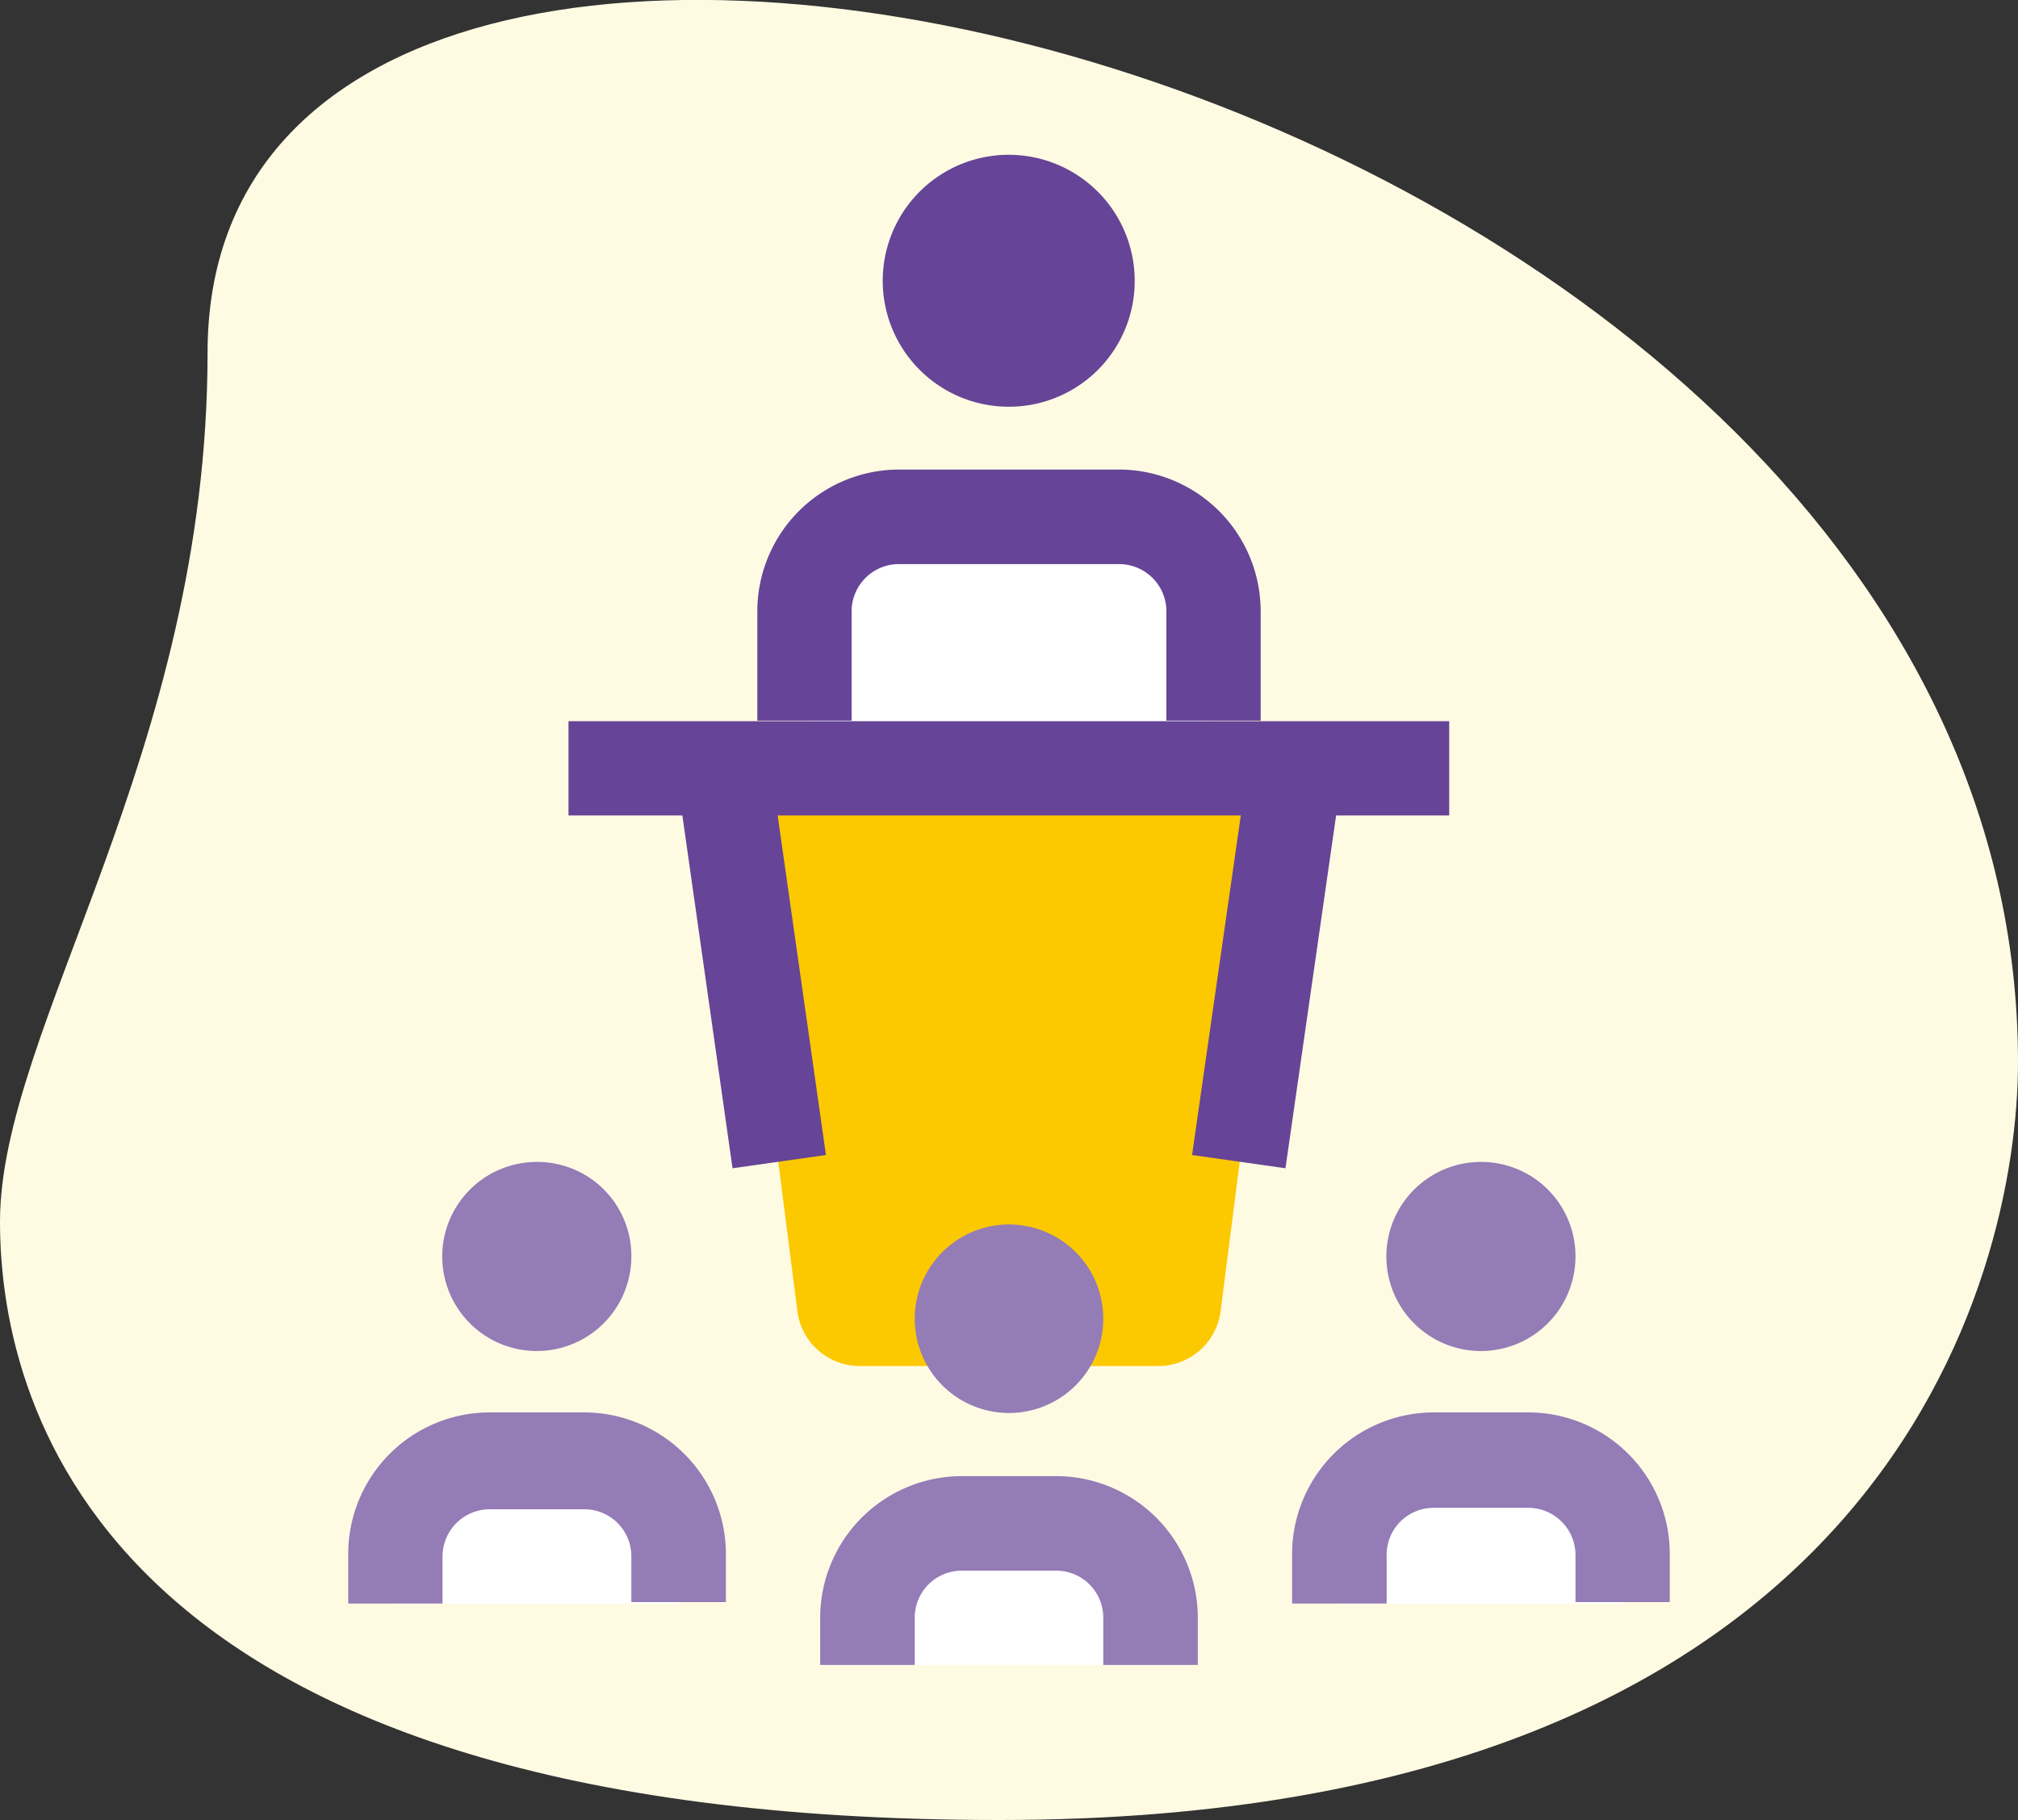 <svg id="Layer_1" data-name="Layer 1" xmlns="http://www.w3.org/2000/svg" viewBox="0 0 70 63.14"><rect x="0" y="0" width="70" height="63.14" fill="#333333" stroke="none"/><defs><style>.cls-1{fill:#fffbe3;}.cls-2{fill:#fcc800;}.cls-3{fill:#f2f2f0;}.cls-4{fill:#fff;}.cls-5{fill:#dbdcdc;}.cls-6{fill:#664497;}.cls-7{fill:#947cb6;}</style></defs><path class="cls-1" d="M7.2,12.23C7.2,26.13,0,35.68,0,42.38S3.85,63.14,34.66,63.14,70,44.22,70,36.85C70,2.35,7.2-12.39,7.2,12.23Zm0,0"/><path class="cls-2" d="M42.34,45.49l2.48-19.38H25.18l2.48,19.38a2.18,2.18,0,0,0,2.17,1.9H40.17a2.18,2.18,0,0,0,2.17-1.9Zm0,0"/><path class="cls-3" d="M37.73,9.75A2.73,2.73,0,1,1,35,7a2.72,2.72,0,0,1,2.73,2.73Zm0,0"/><path class="cls-4" d="M27.91,21.2a3.27,3.27,0,0,1,3.27-3.27h7.64a3.27,3.27,0,0,1,3.27,3.27v5.46H27.91Zm0,0"/><path class="cls-4" d="M39.91,56.12a3.28,3.28,0,0,0-3.27-3.27H33.36a3.28,3.28,0,0,0-3.27,3.27v1.64h9.82Zm0,0"/><path class="cls-4" d="M56.28,54A3.27,3.27,0,0,0,53,50.67H49.74A3.28,3.28,0,0,0,46.46,54v1.63h9.82Zm0,0"/><path class="cls-4" d="M23.54,54a3.28,3.28,0,0,0-3.28-3.28H17A3.27,3.27,0,0,0,13.72,54v1.63h9.82Zm0,0"/><path class="cls-5" d="M37.18,9.75a2.6,2.6,0,0,1,.28-1.15,2.73,2.73,0,1,0,0,2.29,2.59,2.59,0,0,1-.28-1.14Zm0,0"/><rect class="cls-6" x="19.72" y="25.02" width="30.55" height="3.27"/><path class="cls-6" d="M35,14.11a4.37,4.37,0,1,1,4.36-4.36A4.36,4.36,0,0,1,35,14.11Zm0-5.46"/><path class="cls-6" d="M43.73,25H40.46V21.2a1.64,1.64,0,0,0-1.64-1.63H31.18a1.64,1.64,0,0,0-1.64,1.63V25H26.27V21.2a4.92,4.92,0,0,1,4.91-4.91h7.64a4.92,4.92,0,0,1,4.91,4.91Zm0-2.17"/><path class="cls-7" d="M54.65,43.58a3.28,3.28,0,1,1-3.28-3.27,3.27,3.27,0,0,1,3.28,3.27Zm0,0"/><path class="cls-7" d="M57.92,55.58H54.65V54A1.64,1.64,0,0,0,53,52.31H49.74A1.63,1.63,0,0,0,48.1,54v1.63H44.82V54A4.92,4.92,0,0,1,49.74,49H53A4.91,4.91,0,0,1,57.92,54Zm0,0"/><path class="cls-7" d="M38.27,45.76A3.27,3.27,0,1,1,35,42.48a3.27,3.27,0,0,1,3.27,3.28Zm0,0"/><path class="cls-7" d="M41.55,57.76H38.27V56.12a1.63,1.63,0,0,0-1.63-1.63H33.36a1.63,1.63,0,0,0-1.63,1.63v1.64H28.45V56.12a4.92,4.92,0,0,1,4.91-4.91h3.28a4.92,4.92,0,0,1,4.91,4.91Zm0,0"/><path class="cls-7" d="M21.9,43.58a3.28,3.28,0,1,1-3.27-3.27,3.26,3.26,0,0,1,3.27,3.27Zm0,0"/><path class="cls-7" d="M25.18,55.58H21.9V54a1.63,1.63,0,0,0-1.64-1.64H17A1.64,1.64,0,0,0,15.35,54v1.63H12.08V54A4.91,4.91,0,0,1,17,49h3.27A4.92,4.92,0,0,1,25.18,54Zm0,0"/><path class="cls-6" d="M41.35,40.07l2.11-14.7,3.24.46-2.11,14.7Zm0,0"/><path class="cls-6" d="M23.32,25.83l3.24-.46,2.09,14.7-3.24.46Zm0,0"/></svg>